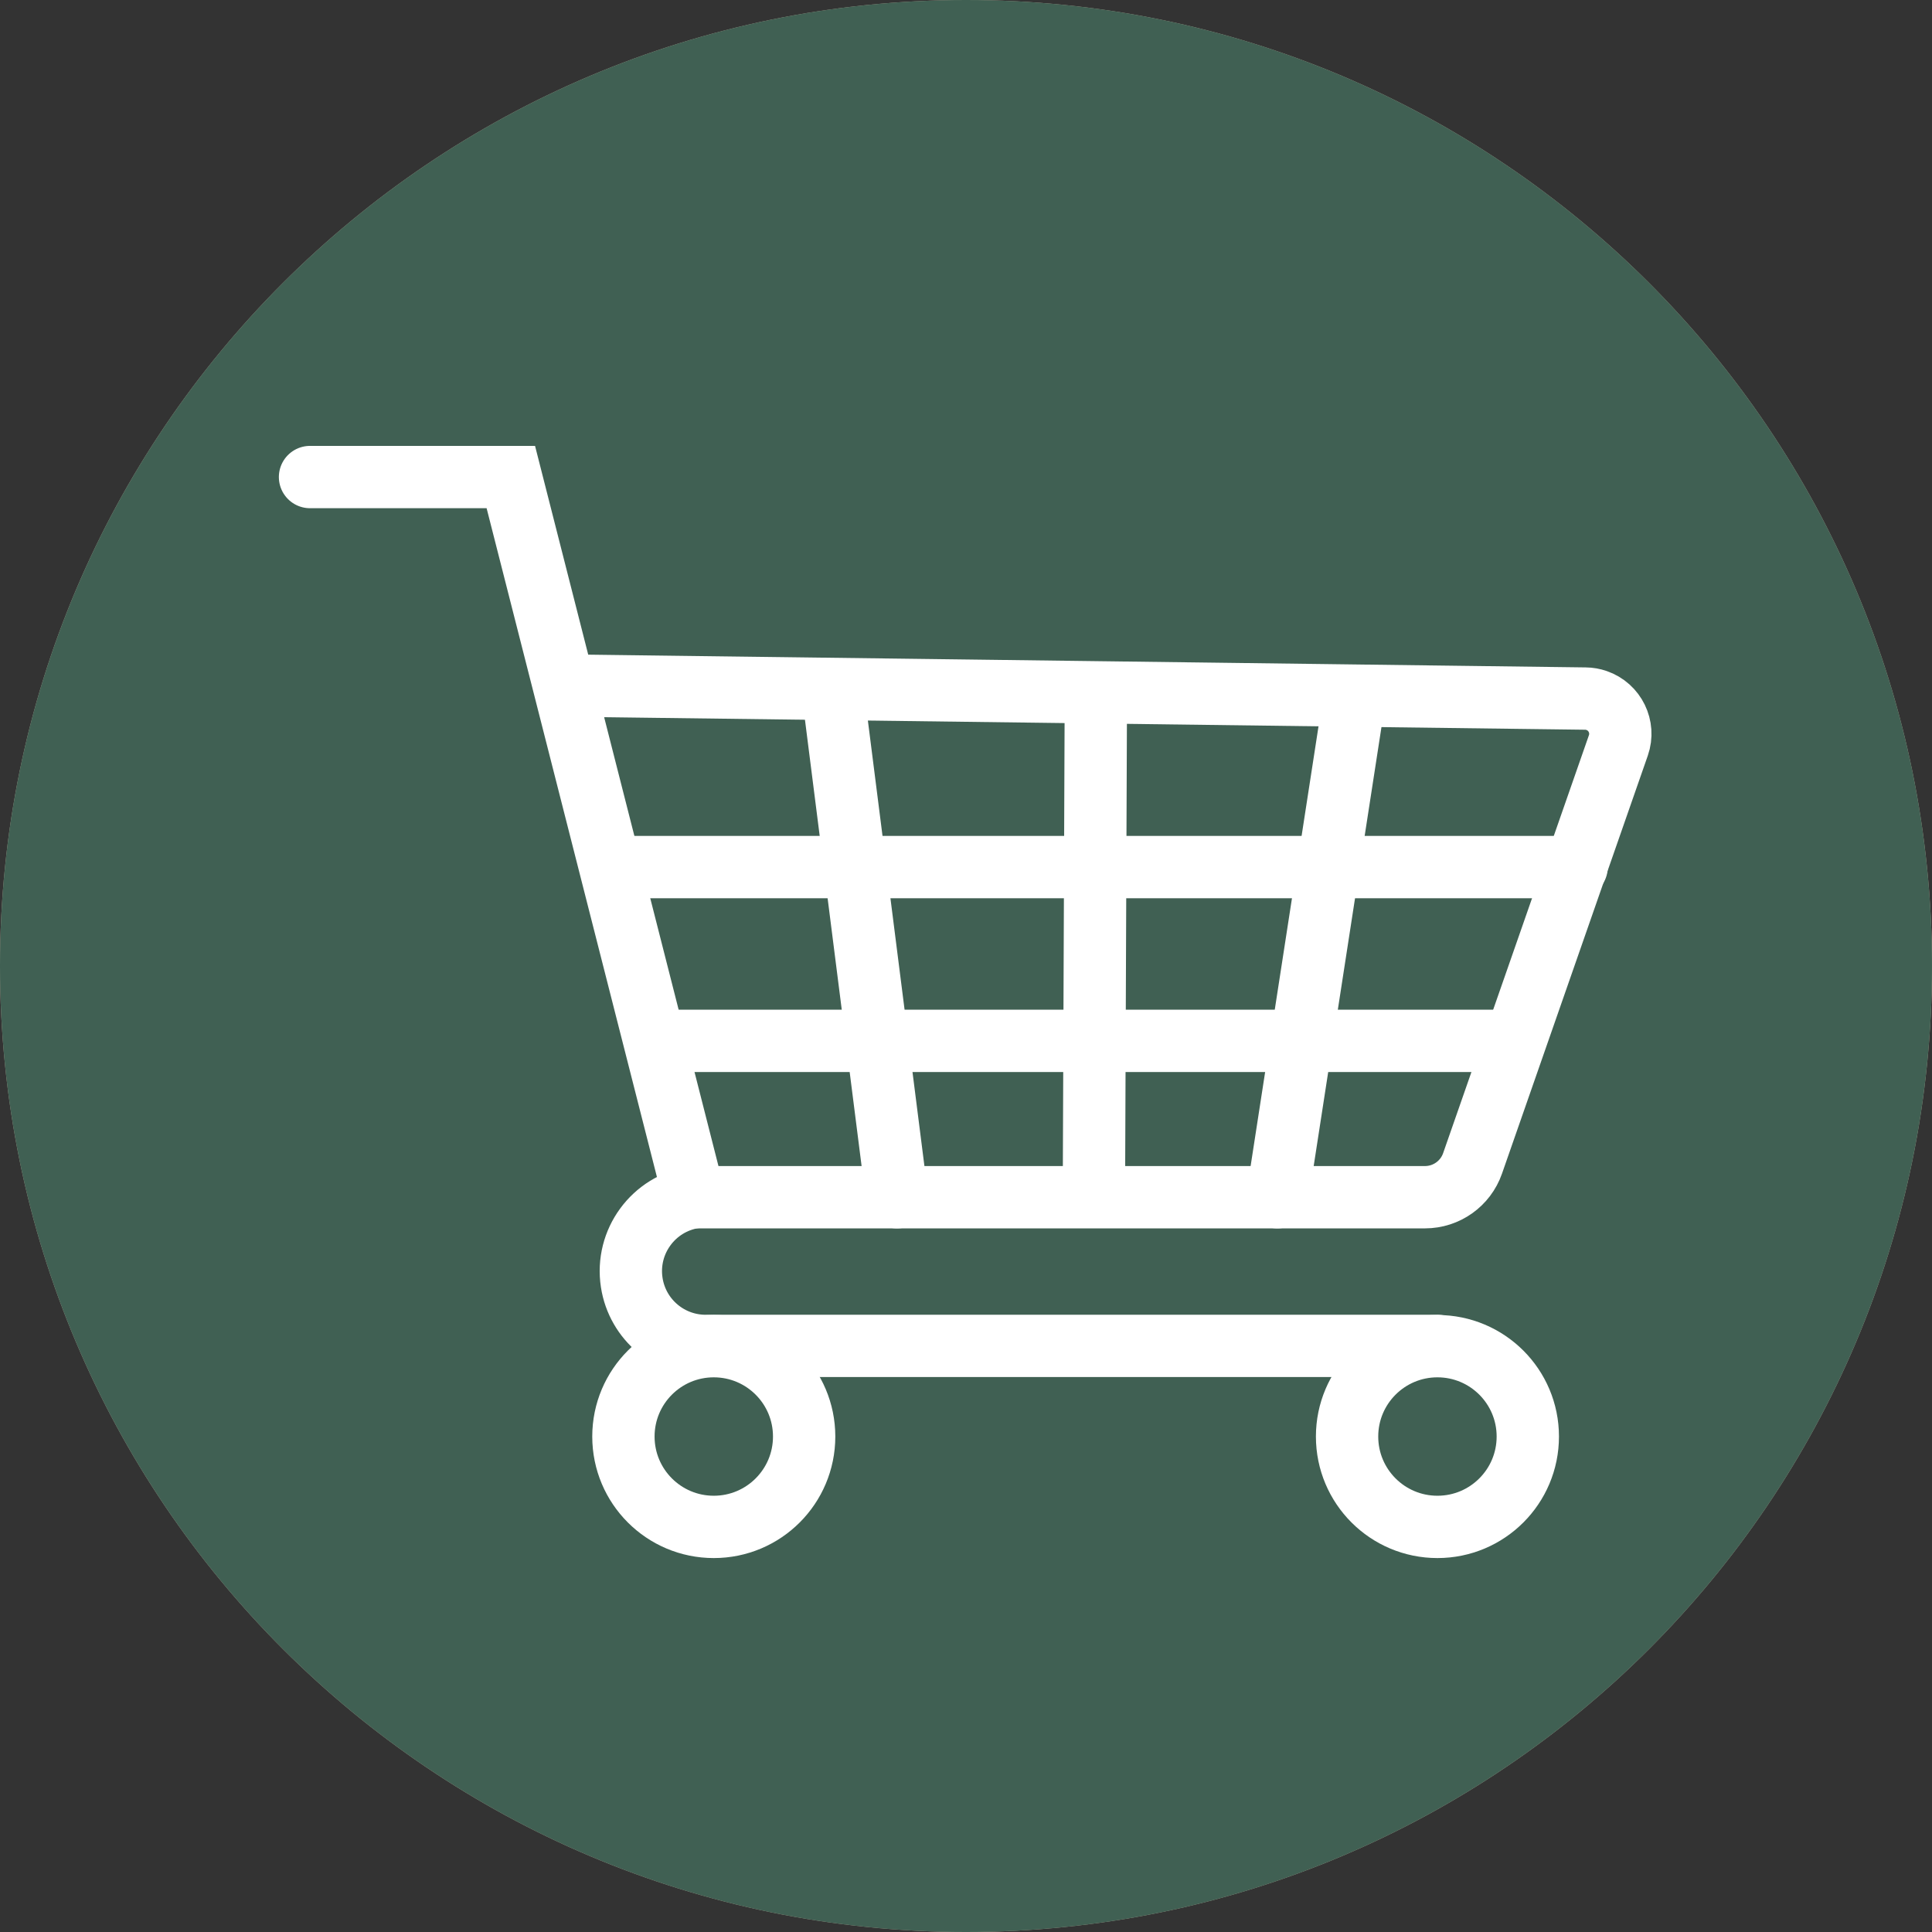 <?xml version="1.0" encoding="utf-8"?>
<!-- Generator: Adobe Illustrator 28.3.0, SVG Export Plug-In . SVG Version: 6.00 Build 0)  -->
<svg version="1.1" id="Ebene_1" xmlns="http://www.w3.org/2000/svg" xmlns:xlink="http://www.w3.org/1999/xlink" x="0px" y="0px"
	 viewBox="0 0 62 62" style="enable-background:new 0 0 62 62;" xml:space="preserve">
<rect x="0" y="0" width="62" height="62" fill="#333333" stroke="none"/>
<style type="text/css">
	.st0{fill:#B8AC99;}
	.st1{fill:#406053;}
	.st2{fill:none;stroke:#FFFFFF;stroke-width:2;stroke-linecap:round;stroke-miterlimit:10;}
</style>
<g id="Gruppe_2" transform="translate(-1375 -605)">
	<path id="Pfad_79" class="st0" d="M1437,636c0,17.121-13.879,31-31,31s-31-13.879-31-31s13.879-31,31-31S1437,618.879,1437,636"/>
	<path id="Pfad_80" class="st1" d="M1406,605c17.121,0,31,13.879,31,31s-13.879,31-31,31s-31-13.879-31-31S1388.879,605,1406,605"/>
	<path id="Pfad_81" class="st2" d="M1384.949,620.309h6.444l5.886,23.111h23.449c0.688,0,1.301-0.435,1.528-1.085l4.68-13.417
		c0.204-0.59-0.11-1.234-0.7-1.438c-0.115-0.04-0.235-0.061-0.356-0.062L1393.19,627"/>
	<line id="Linie_28" class="st2" x1="1418.469" y1="627.373" x2="1415.991" y2="643.421"/>
	<line id="Linie_29" class="st2" x1="1410.167" y1="627.373" x2="1410.105" y2="643.297"/>
	<line id="Linie_30" class="st2" x1="1401.74" y1="627.311" x2="1403.785" y2="643.421"/>
	<path id="Pfad_82" class="st2" d="M1397.279,643.42c-1.31,0.202-2.208,1.428-2.006,2.738c0.184,1.196,1.23,2.068,2.44,2.033h23.421
		"/>
	<path id="Pfad_83" class="st2" d="M1395.006,651.1c0,1.602,1.298,2.9,2.9,2.9c1.602,0,2.9-1.298,2.9-2.9s-1.298-2.9-2.9-2.9
		C1396.304,648.2,1395.006,649.498,1395.006,651.1C1395.006,651.1,1395.006,651.1,1395.006,651.1z"/>
	<path id="Pfad_84" class="st2" d="M1418.229,651.1c0,1.602,1.298,2.9,2.9,2.9c1.602,0,2.9-1.298,2.9-2.9s-1.298-2.9-2.9-2.9
		C1419.527,648.2,1418.229,649.498,1418.229,651.1C1418.229,651.1,1418.229,651.1,1418.229,651.1z"/>
	<line id="Linie_31" class="st2" x1="1394.615" y1="632.825" x2="1425.595" y2="632.825"/>
	<line id="Linie_32" class="st2" x1="1396.111" y1="638.402" x2="1423.55" y2="638.402"/>
</g>
</svg>
